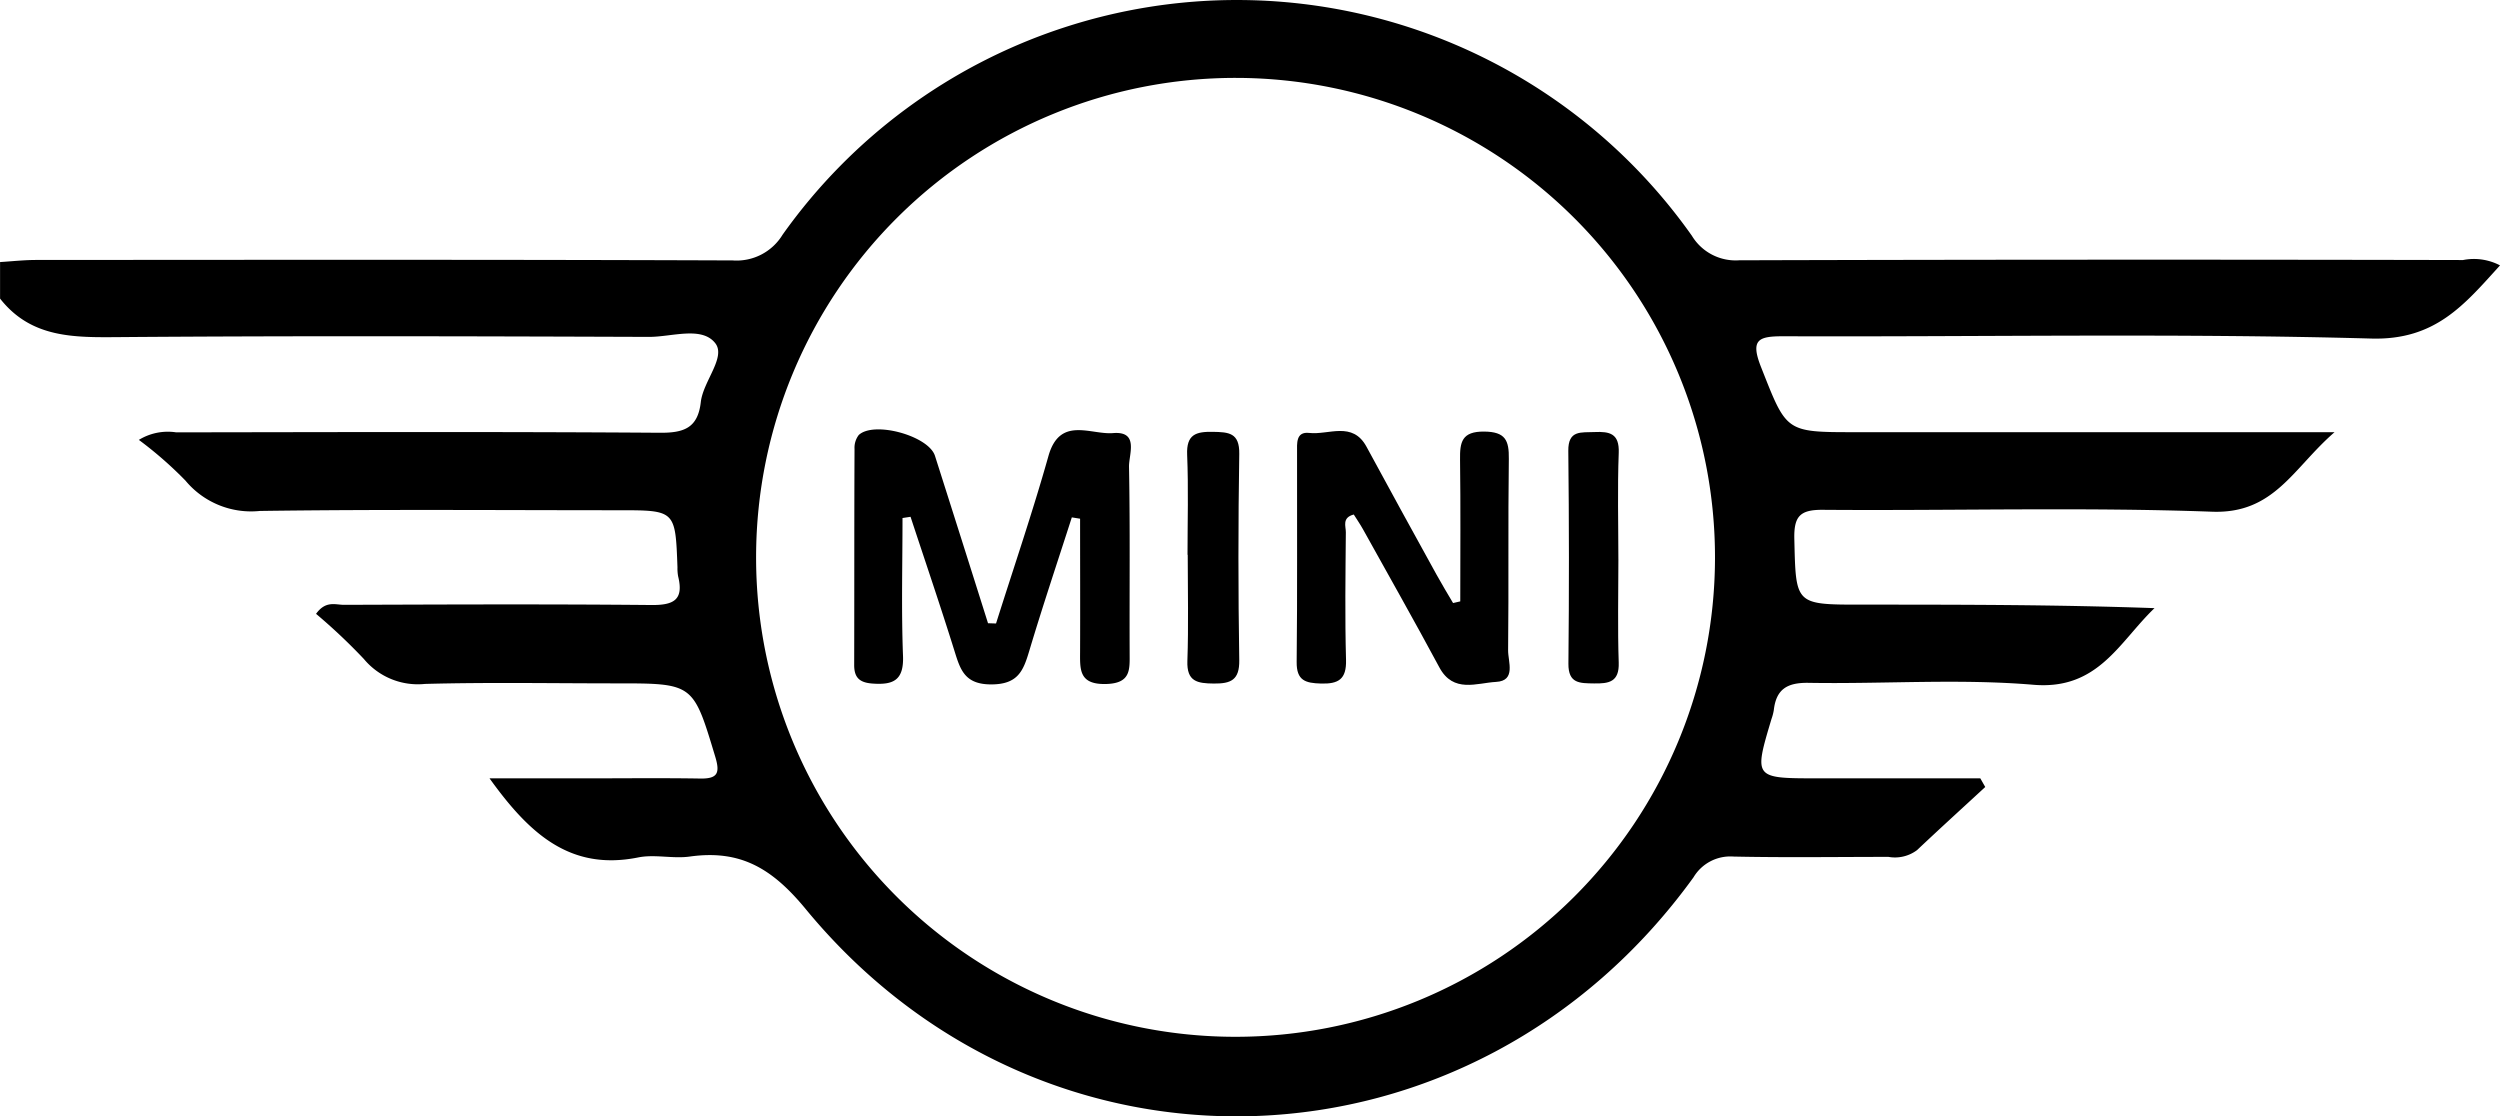 <svg xmlns="http://www.w3.org/2000/svg" xmlns:xlink="http://www.w3.org/1999/xlink" width="159.532" height="71.235" viewBox="0 0 159.532 71.235">
  <defs>
    <clipPath id="clip-path">
      <rect id="Rectangle_55" data-name="Rectangle 55" width="159.532" height="71.235" fill="none"/>
    </clipPath>
  </defs>
  <g id="Group_39" data-name="Group 39" clip-path="url(#clip-path)">
    <path id="Path_77" data-name="Path 77" d="M0,16.723c.771-.047,1.542-.134,2.314-.134,14.816-.008,29.632-.028,44.448.03a3.436,3.436,0,0,0,3.176-1.64,35.543,35.543,0,0,1,58.026.066,3.262,3.262,0,0,0,3.013,1.565q23.1-.068,46.195-.016a3.592,3.592,0,0,1,2.361.341c-2.264,2.491-4.109,4.783-8.212,4.669-12.477-.347-24.97-.1-37.457-.146-1.64-.006-2.2.177-1.477,1.992,1.619,4.094,1.527,4.129,5.906,4.129h30.682c-2.643,2.286-3.844,5.218-7.812,5.075-8.271-.3-16.56-.056-24.841-.121-1.463-.012-1.854.412-1.821,1.864.1,4.187.028,4.187,4.293,4.186,6.2,0,12.394,0,18.692.224-2.245,2.147-3.589,5.235-7.718,4.891-4.754-.4-9.568-.042-14.355-.124-1.363-.023-2.072.4-2.222,1.746a3.255,3.255,0,0,1-.148.562c-1.132,3.787-1.133,3.786,2.947,3.786h10.379l.315.553c-1.452,1.34-2.915,2.669-4.351,4.026a2.348,2.348,0,0,1-1.823.433c-3.3,0-6.6.05-9.9-.021a2.731,2.731,0,0,0-2.543,1.326c-14.044,19.435-41.435,20.5-56.651,2.026-2.162-2.626-4.187-3.8-7.4-3.352-1.079.151-2.233-.157-3.29.056-4.38.883-6.987-1.571-9.487-5.046H37.5c2.394,0,4.788-.029,7.181.012,1.122.019,1.275-.353.961-1.394-1.409-4.672-1.379-4.68-6.294-4.679-4.076,0-8.154-.075-12.227.035a4.477,4.477,0,0,1-3.9-1.59,36.9,36.9,0,0,0-3.053-2.882c.619-.864,1.252-.573,1.781-.575,6.535-.022,13.069-.051,19.6.012,1.42.014,2.1-.307,1.725-1.828a2.841,2.841,0,0,1-.043-.58C43.1,32.56,43.1,32.56,39.483,32.56c-7.634,0-15.27-.063-22.9.045a5.44,5.44,0,0,1-4.746-1.934,24.557,24.557,0,0,0-2.976-2.6,3.533,3.533,0,0,1,2.383-.481c10.287-.015,20.574-.047,30.861.026,1.551.011,2.428-.309,2.615-1.958.15-1.33,1.625-2.865.921-3.76-.863-1.1-2.78-.394-4.231-.4-11.257-.04-22.515-.074-33.772.014-2.886.023-5.64.082-7.634-2.459v-2.33M78.8,66.161A30.595,30.595,0,1,0,48.249,35.47,30.582,30.582,0,0,0,78.8,66.161" transform="translate(0 0)"/>
    <path id="Path_78" data-name="Path 78" d="M149.44,82.949c1.123-3.557,2.33-7.09,3.342-10.679.725-2.57,2.691-1.35,4.127-1.467,1.673-.136,1,1.359,1.016,2.149.073,3.944.024,7.89.04,11.836,0,1.077.115,1.989-1.517,2.026-1.739.04-1.649-.951-1.645-2.092.011-2.819,0-5.638,0-8.456l-.528-.085c-.911,2.839-1.862,5.666-2.716,8.522-.378,1.262-.716,2.126-2.4,2.137-1.726.011-2-.939-2.381-2.164-.892-2.856-1.858-5.69-2.794-8.532l-.513.078c0,2.933-.08,5.869.032,8.8.06,1.572-.634,1.863-1.967,1.762-.822-.063-1.151-.392-1.149-1.19.012-4.592,0-9.184.022-13.777a1.338,1.338,0,0,1,.27-.892c.976-.911,4.456.054,4.863,1.329q1.7,5.338,3.385,10.682l.515.017" transform="translate(-85.879 -43.166)"/>
    <path id="Path_79" data-name="Path 79" d="M223.545,81.7c0-3.016.026-6.033-.014-9.049-.015-1.113.107-1.8,1.537-1.787,1.359.012,1.592.558,1.576,1.741-.055,4.07,0,8.142-.046,12.212-.009.725.523,1.952-.766,2.021-1.232.066-2.729.737-3.621-.926-1.59-2.959-3.244-5.882-4.876-8.818-.182-.328-.4-.639-.586-.938-.771.206-.5.754-.506,1.136-.023,2.714-.062,5.429.012,8.141.034,1.239-.481,1.542-1.6,1.51-.982-.028-1.563-.184-1.55-1.376.049-4.458.016-8.917.025-13.375,0-.563-.086-1.34.778-1.241,1.242.141,2.759-.768,3.654.881q2.217,4.088,4.467,8.158c.337.613.7,1.211,1.057,1.816l.463-.107" transform="translate(-130.361 -43.324)"/>
    <path id="Path_80" data-name="Path 80" d="M195.129,78.82c0-2.13.064-4.262-.024-6.388-.053-1.3.565-1.478,1.642-1.459,1.013.018,1.705.056,1.684,1.409q-.106,6.581,0,13.163c.019,1.275-.542,1.5-1.628,1.49-1.04-.009-1.73-.119-1.683-1.44.079-2.256.022-4.516.022-6.775Z" transform="translate(-119.35 -43.416)"/>
    <path id="Path_81" data-name="Path 81" d="M260.952,79.12c0,2.2-.052,4.4.021,6.595.041,1.239-.627,1.345-1.577,1.329-.891-.016-1.646.025-1.633-1.264q.069-6.788-.007-13.578c-.015-1.35.831-1.159,1.672-1.2.962-.042,1.593.086,1.546,1.327-.085,2.26-.024,4.525-.023,6.788" transform="translate(-157.678 -43.432)"/>
  </g>
</svg>

